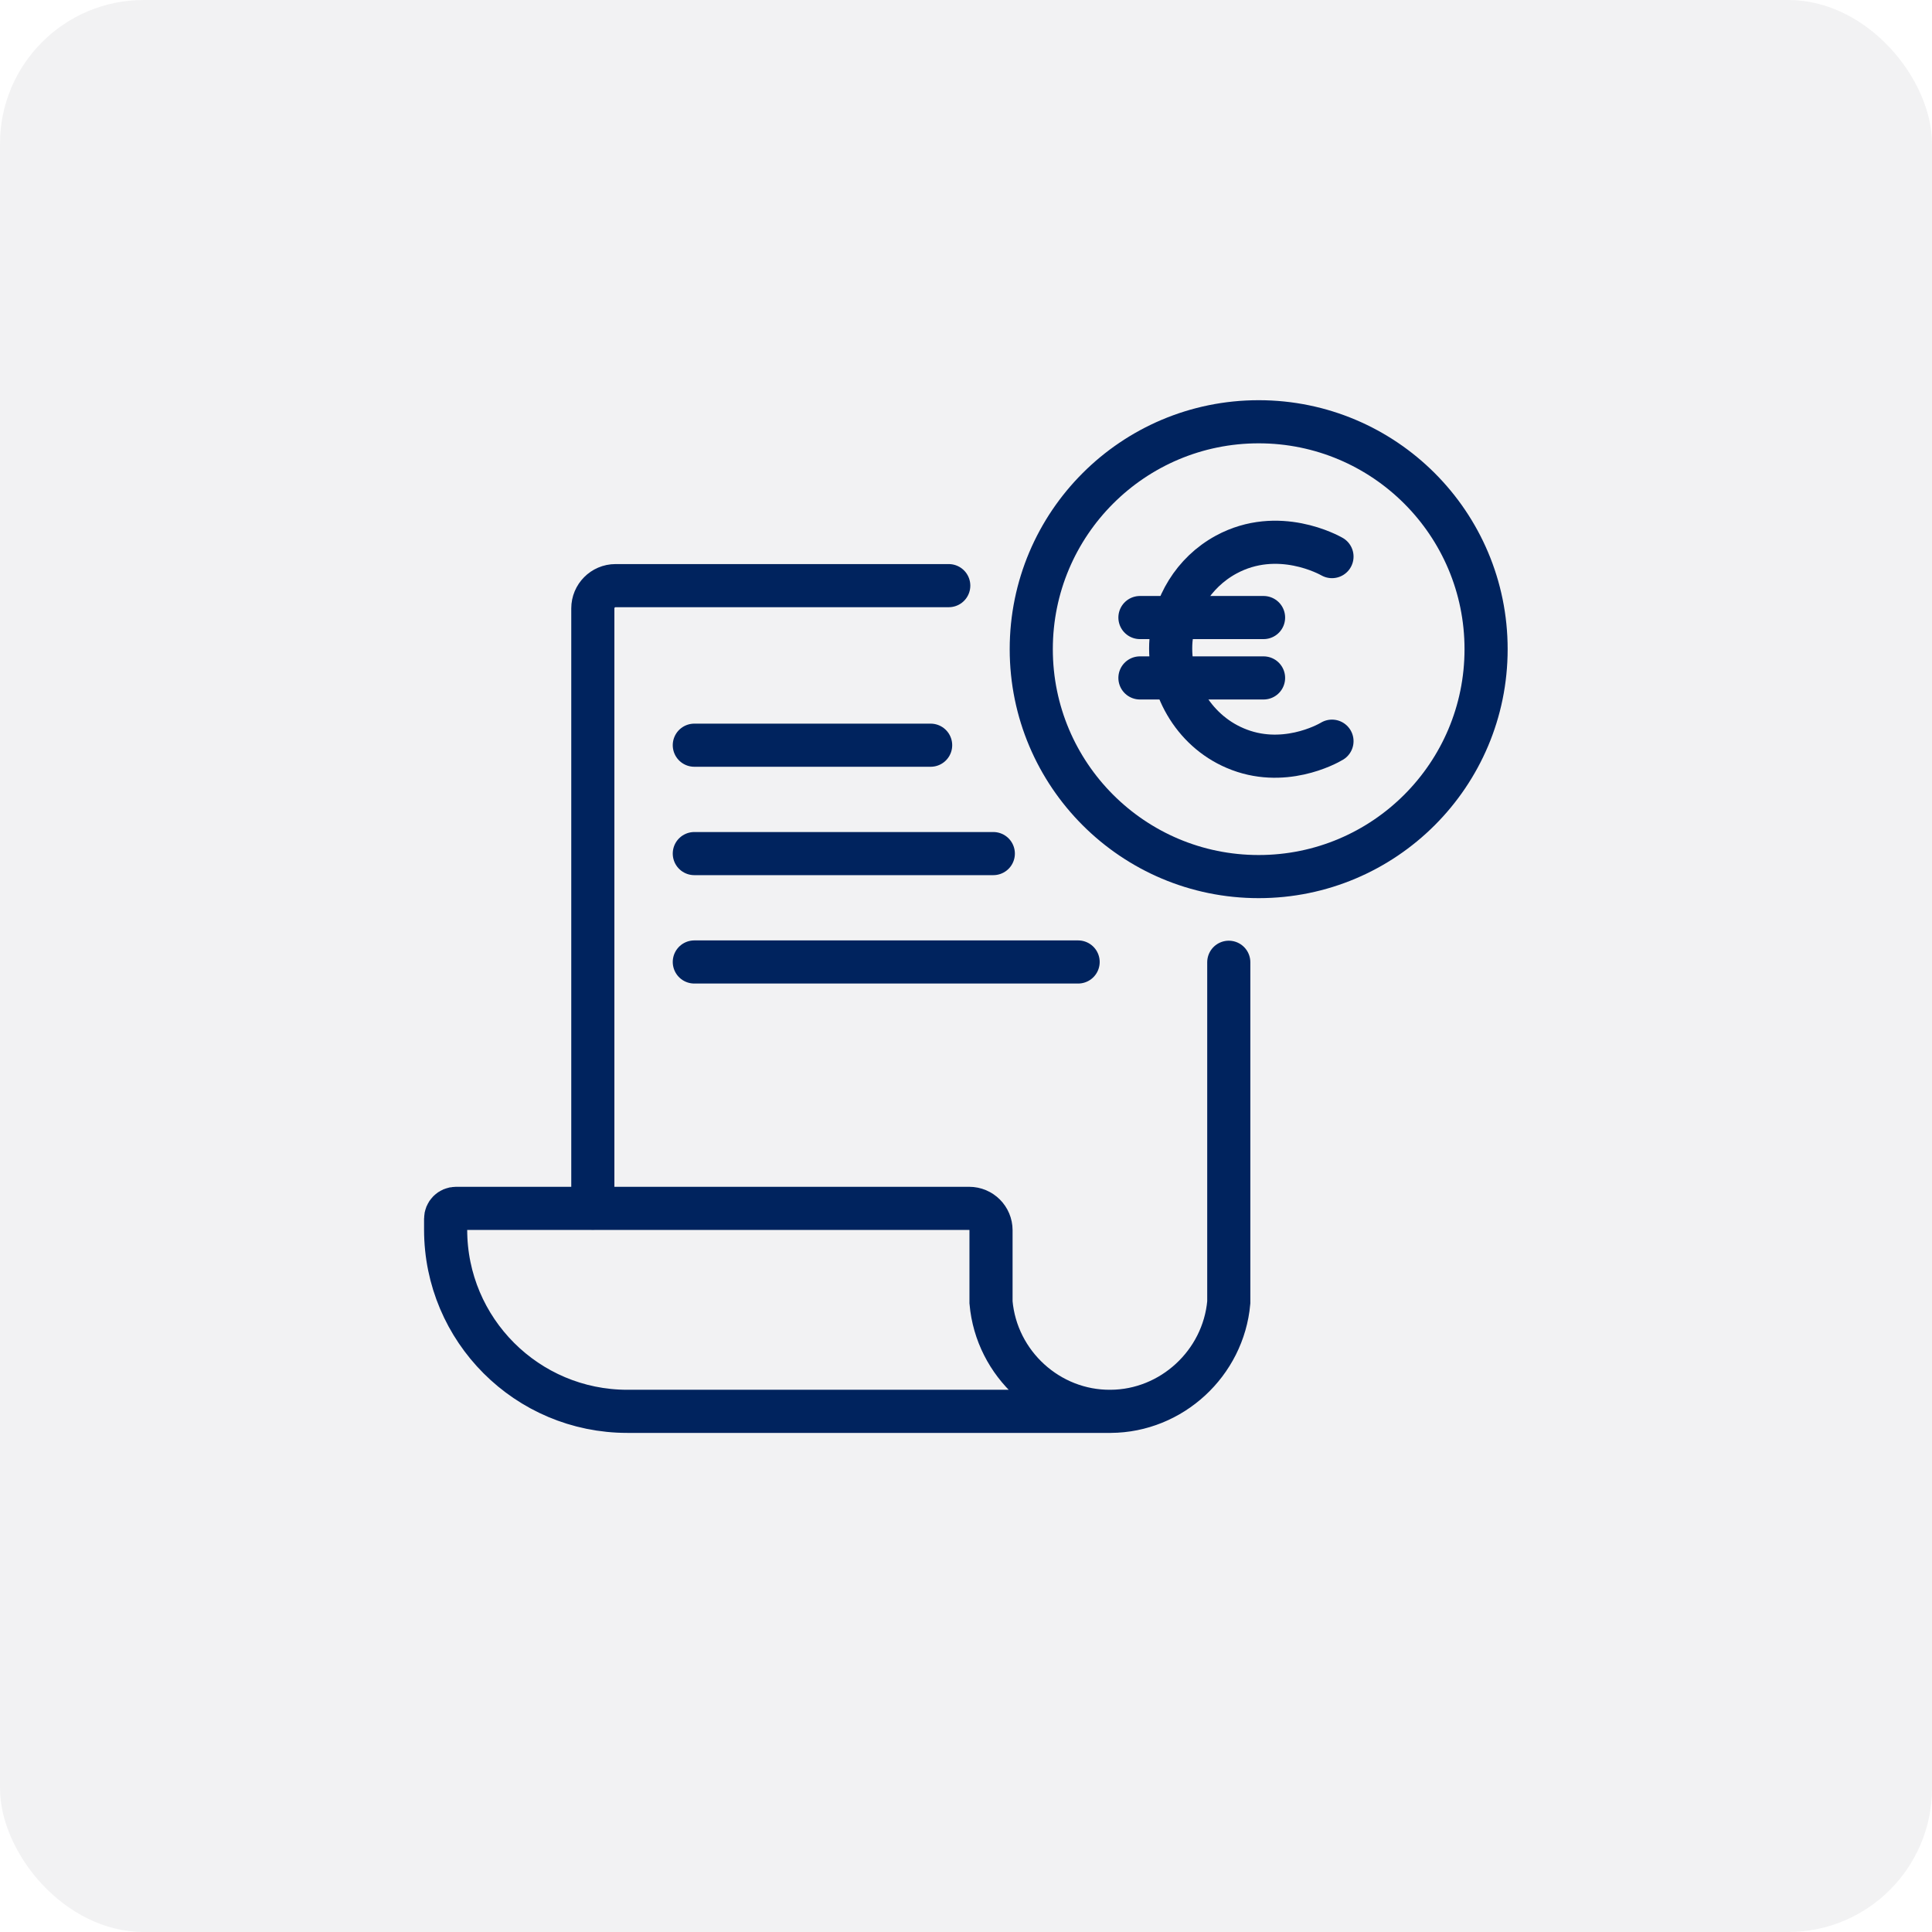 <?xml version="1.0" encoding="UTF-8"?>
<svg id="Laag_1" data-name="Laag 1" xmlns="http://www.w3.org/2000/svg" viewBox="0 0 67.2 67.2">
  <defs>
    <style>
      .cls-1 {
        fill: none;
        stroke: #00235e;
        stroke-linecap: round;
        stroke-miterlimit: 10;
        stroke-width: 1.5px;
      }

      .cls-2 {
        fill: #e6e7e8;
        opacity: .53;
        stroke-width: 0px;
      }
    </style>
  </defs>
  <rect class="cls-2" width="67.2" height="67.2" rx="5" ry="5"/>
  <g>
    <path class="cls-1" d="m33,20.37h-11.59c-.44,0-.79.36-.79.79v20.86"/>
    <path class="cls-1" d="m38.64,49.09h-16.82c-3.49,0-6.32-2.83-6.32-6.32v-.38c0-.2.16-.36.36-.36h17.85c.42,0,.76.34.76.76v2.51c.19,2.15,2.02,3.81,4.16,3.79,2.12-.01,3.92-1.67,4.11-3.79v-11.83"/>
    <g>
      <circle class="cls-1" cx="43.78" cy="22.58" r="7.91"/>
      <g>
        <path class="cls-1" d="m46.33,19.36c-.09-.05-1.87-1.05-3.68-.07-1.16.63-1.82,1.8-1.92,2.98-.12,1.55.75,3.12,2.23,3.75,1.65.71,3.19-.13,3.37-.24"/>
        <line class="cls-1" x1="39.65" y1="21.48" x2="43.95" y2="21.48"/>
        <line class="cls-1" x1="39.65" y1="23.58" x2="43.95" y2="23.58"/>
      </g>
    </g>
    <line class="cls-1" x1="24.15" y1="25.92" x2="32.37" y2="25.92"/>
    <line class="cls-1" x1="24.15" y1="29.69" x2="34.55" y2="29.69"/>
    <line class="cls-1" x1="24.15" y1="33.46" x2="37.5" y2="33.46"/>
  </g>
</svg>